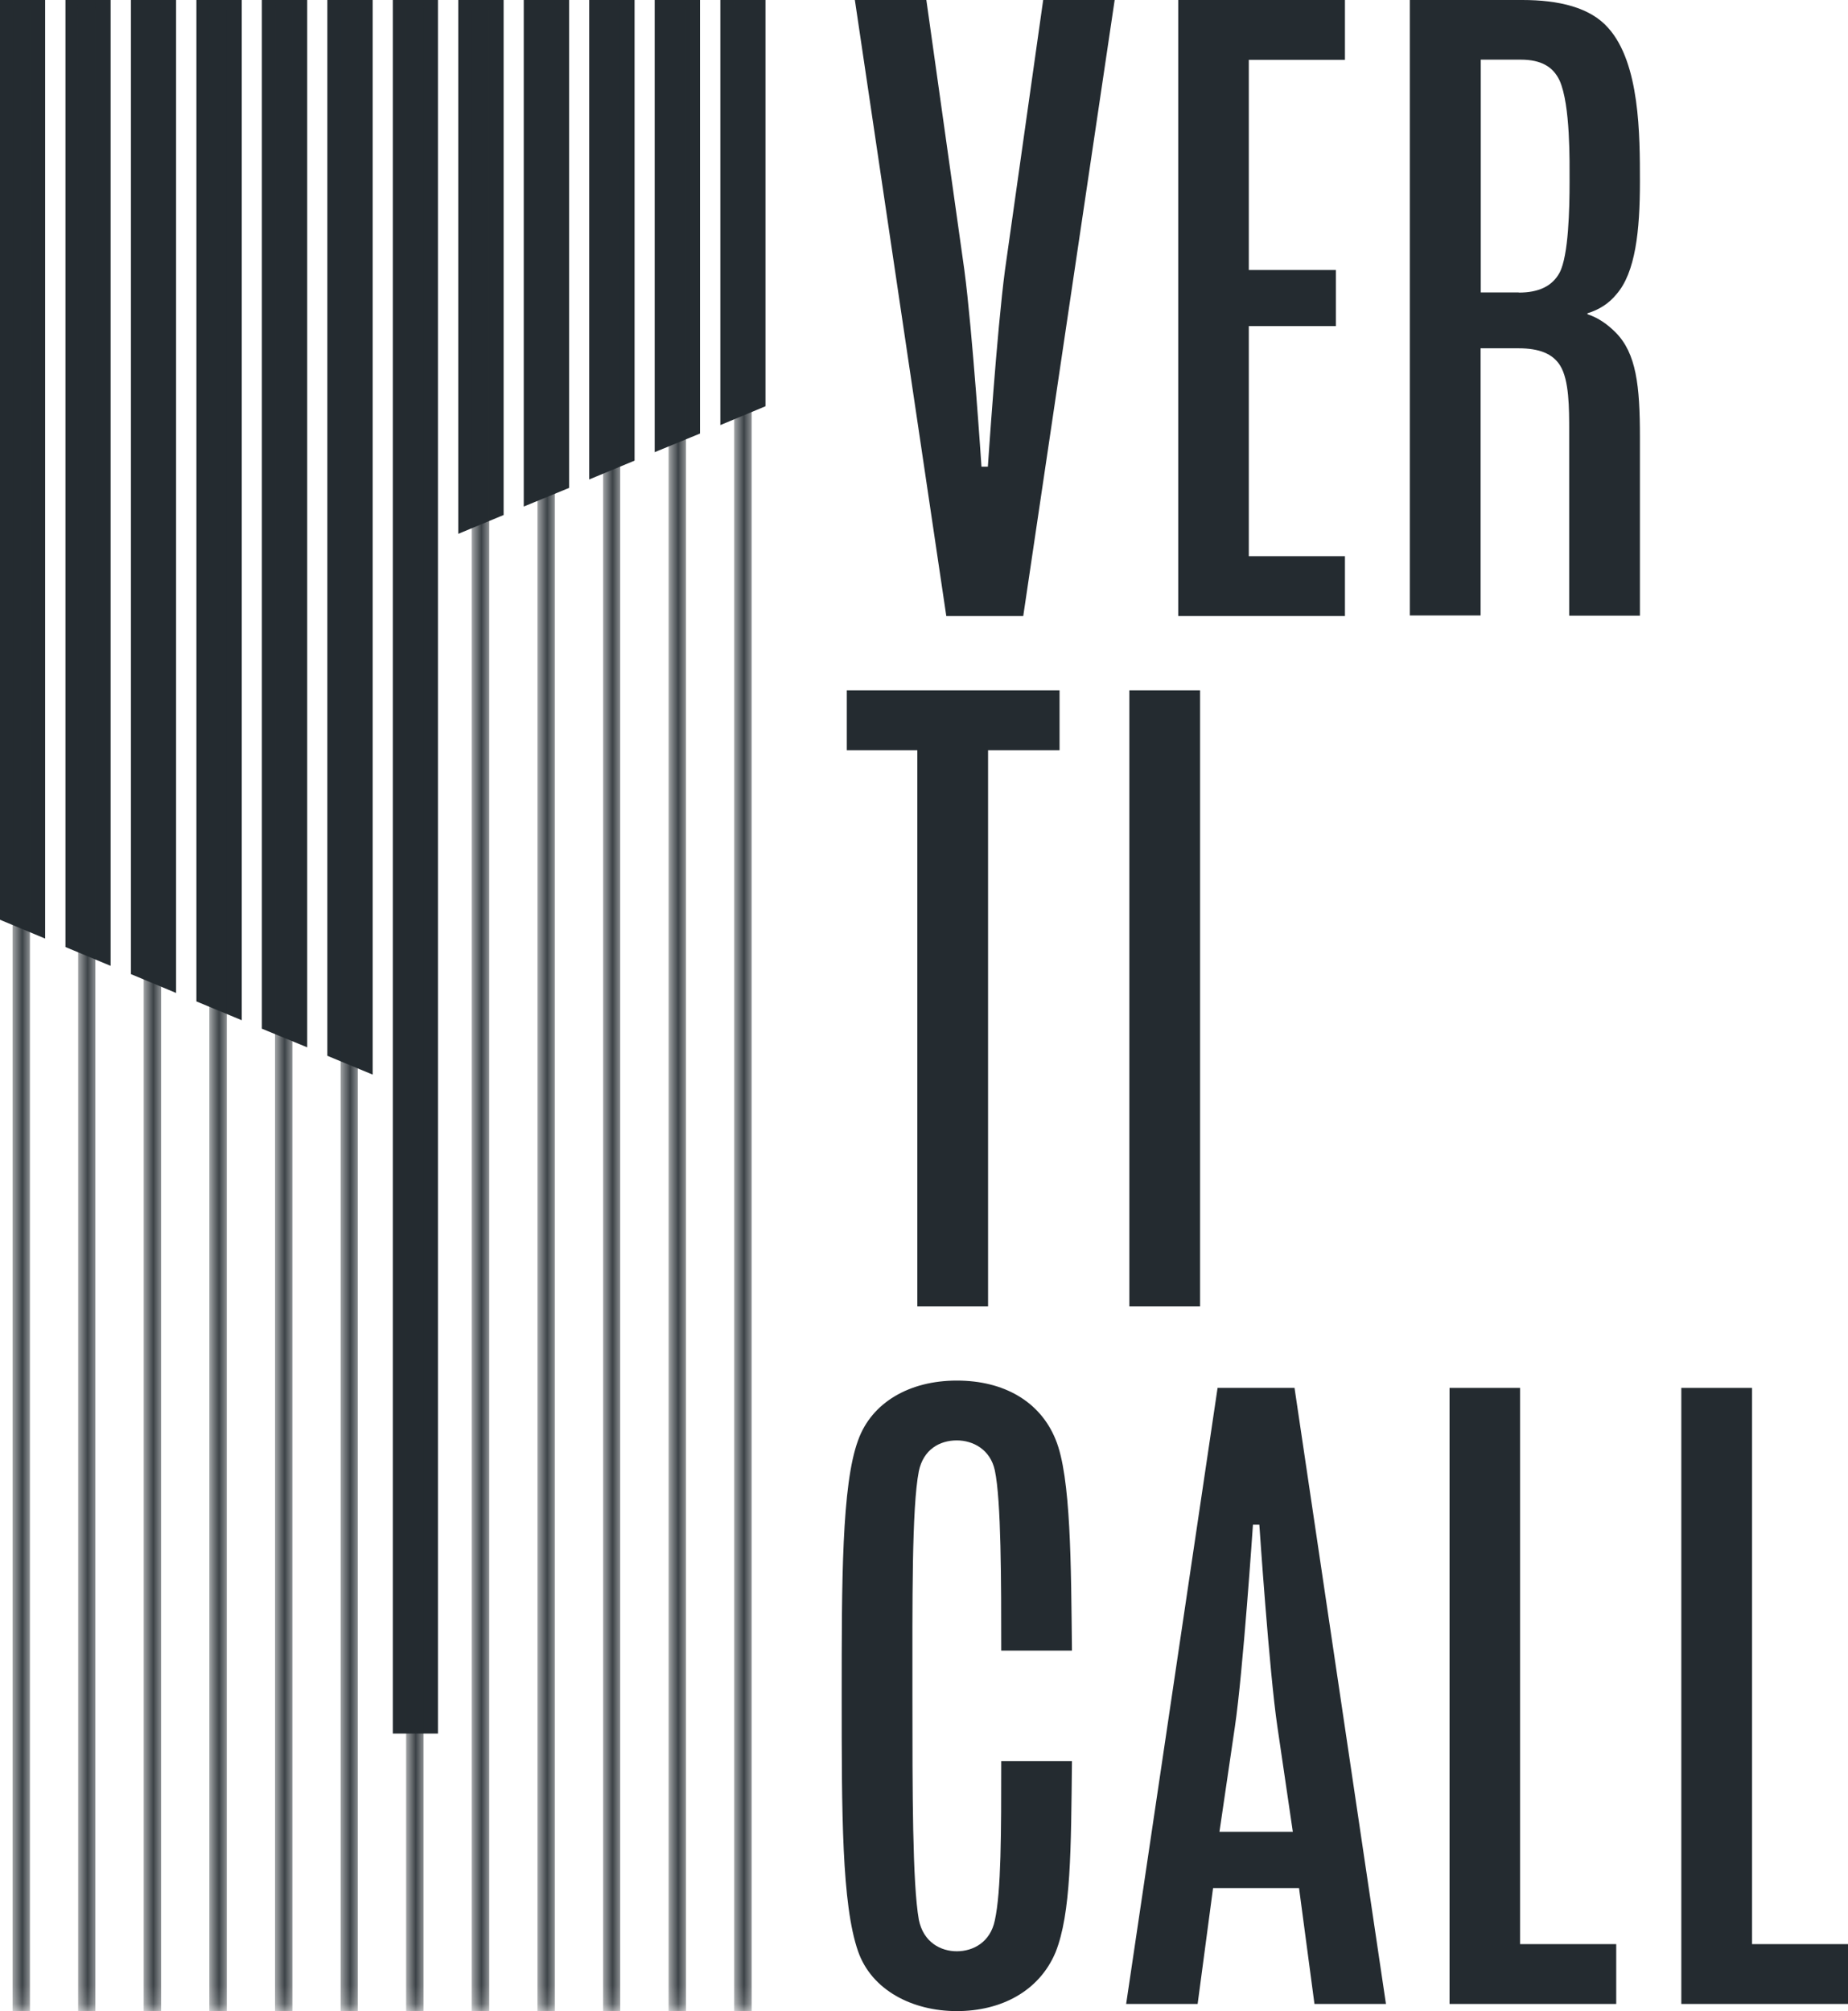 <?xml version="1.0" encoding="utf-8"?>
<!-- Generator: Adobe Illustrator 27.4.0, SVG Export Plug-In . SVG Version: 6.00 Build 0)  -->
<svg version="1.1" id="Capa_1" xmlns="http://www.w3.org/2000/svg" xmlns:xlink="http://www.w3.org/1999/xlink" x="0px" y="0px"
	 viewBox="0 0 98.23 106.89" style="enable-background:new 0 0 98.23 106.89;" xml:space="preserve">
<g>
	<g>
		<g>
			<g>
				<g>
					<g>
						<g>
							<defs>
								<rect id="SVGID_1_" x="39.04" y="0" width="0.9" height="106.89"/>
							</defs>
							<clipPath id="SVGID_00000074432755959004949150000013964075883695032732_">
								<use xlink:href="#SVGID_1_"  style="overflow:visible;"/>
							</clipPath>
							<g style="clip-path:url(#SVGID_00000074432755959004949150000013964075883695032732_);">
								<defs>
									<rect id="SVGID_00000164480890847171253480000000040506610978521785_" x="39.04" y="0" width="0.9" height="106.89"/>
								</defs>
								<clipPath id="SVGID_00000057866302199499025820000012100740085987501750_">
									<use xlink:href="#SVGID_00000164480890847171253480000000040506610978521785_"  style="overflow:visible;"/>
								</clipPath>
							</g>
						</g>
					</g>
					<g>
						<g>
							<defs>
								<rect id="SVGID_00000119087344407008159210000000048046465967209089_" x="35.55" y="0" width="0.9" height="106.89"/>
							</defs>
							<clipPath id="SVGID_00000176009670224998011180000002427332744501852824_">
								<use xlink:href="#SVGID_00000119087344407008159210000000048046465967209089_"  style="overflow:visible;"/>
							</clipPath>
							<g style="clip-path:url(#SVGID_00000176009670224998011180000002427332744501852824_);">
								<defs>
									<rect id="SVGID_00000001621611823230914450000007332010795486934199_" x="35.55" y="0" width="0.9" height="106.89"/>
								</defs>
								<clipPath id="SVGID_00000036937672426800877410000012688787837992873864_">
									<use xlink:href="#SVGID_00000001621611823230914450000007332010795486934199_"  style="overflow:visible;"/>
								</clipPath>
							</g>
						</g>
					</g>
					<g>
						<g>
							<defs>
								<rect id="SVGID_00000029009162417193408300000005511252368259360699_" x="32.06" y="0" width="0.9" height="106.89"/>
							</defs>
							<clipPath id="SVGID_00000127730443287819574210000000892134854365320889_">
								<use xlink:href="#SVGID_00000029009162417193408300000005511252368259360699_"  style="overflow:visible;"/>
							</clipPath>
							<g style="clip-path:url(#SVGID_00000127730443287819574210000000892134854365320889_);">
								<defs>
									<rect id="SVGID_00000128455841709563093140000000772838247946975387_" x="32.06" y="0" width="0.9" height="106.89"/>
								</defs>
								<clipPath id="SVGID_00000053520595320728500160000000741274913528154003_">
									<use xlink:href="#SVGID_00000128455841709563093140000000772838247946975387_"  style="overflow:visible;"/>
								</clipPath>
							</g>
						</g>
					</g>
					<g>
						<g>
							<defs>
								<rect id="SVGID_00000146465602900961740780000017420137100637559690_" x="28.58" y="0" width="0.9" height="106.89"/>
							</defs>
							<clipPath id="SVGID_00000040576802839585700770000003861729919814955429_">
								<use xlink:href="#SVGID_00000146465602900961740780000017420137100637559690_"  style="overflow:visible;"/>
							</clipPath>
							<g style="clip-path:url(#SVGID_00000040576802839585700770000003861729919814955429_);">
								<defs>
									<rect id="SVGID_00000041256474662076566120000000970356355399751353_" x="28.58" y="0" width="0.9" height="106.89"/>
								</defs>
								<clipPath id="SVGID_00000015336510543957355120000012005738230158124473_">
									<use xlink:href="#SVGID_00000041256474662076566120000000970356355399751353_"  style="overflow:visible;"/>
								</clipPath>
							</g>
						</g>
					</g>
					<g>
						<g>
							<defs>
								<rect id="SVGID_00000039820131289942867350000005370153530993570996_" x="25.09" y="0" width="0.9" height="106.89"/>
							</defs>
							<clipPath id="SVGID_00000080897541543951817770000009531171805423969696_">
								<use xlink:href="#SVGID_00000039820131289942867350000005370153530993570996_"  style="overflow:visible;"/>
							</clipPath>
							<g style="clip-path:url(#SVGID_00000080897541543951817770000009531171805423969696_);">
								<defs>
									<rect id="SVGID_00000025417607649330868050000016950603274832175798_" x="25.09" y="0" width="0.9" height="106.89"/>
								</defs>
								<clipPath id="SVGID_00000150807369695206409460000007634349175133156234_">
									<use xlink:href="#SVGID_00000025417607649330868050000016950603274832175798_"  style="overflow:visible;"/>
								</clipPath>
							</g>
						</g>
					</g>
					<g>
						<g>
							<defs>
								<rect id="SVGID_00000055695012890215585290000015307961300356785054_" x="21.6" y="0" width="0.9" height="106.89"/>
							</defs>
							<clipPath id="SVGID_00000160874913114512649850000006988632690592872110_">
								<use xlink:href="#SVGID_00000055695012890215585290000015307961300356785054_"  style="overflow:visible;"/>
							</clipPath>
							<g style="clip-path:url(#SVGID_00000160874913114512649850000006988632690592872110_);">
								<defs>
									<rect id="SVGID_00000154386312707759368560000016513874764669346490_" x="21.6" y="0" width="0.9" height="106.89"/>
								</defs>
								<clipPath id="SVGID_00000135650801937083131510000002212349853122273162_">
									<use xlink:href="#SVGID_00000154386312707759368560000016513874764669346490_"  style="overflow:visible;"/>
								</clipPath>
							</g>
						</g>
					</g>
					<g>
						<g>
							<defs>
								<rect id="SVGID_00000047744345050340947660000000938956974686718099_" x="18.11" y="0" width="0.9" height="106.89"/>
							</defs>
							<clipPath id="SVGID_00000018950848957252736660000001761115301682555283_">
								<use xlink:href="#SVGID_00000047744345050340947660000000938956974686718099_"  style="overflow:visible;"/>
							</clipPath>
							<g style="clip-path:url(#SVGID_00000018950848957252736660000001761115301682555283_);">
								<defs>
									<rect id="SVGID_00000076567762272386747840000011064069393927130255_" x="18.11" y="0" width="0.9" height="106.89"/>
								</defs>
								<clipPath id="SVGID_00000094597843377967452960000001907577838517717930_">
									<use xlink:href="#SVGID_00000076567762272386747840000011064069393927130255_"  style="overflow:visible;"/>
								</clipPath>
							</g>
						</g>
					</g>
					<g>
						<g>
							<defs>
								<rect id="SVGID_00000082347724735954351440000005521297755531107501_" x="14.63" y="0" width="0.9" height="106.89"/>
							</defs>
							<clipPath id="SVGID_00000136404002337601526650000016753187534949503666_">
								<use xlink:href="#SVGID_00000082347724735954351440000005521297755531107501_"  style="overflow:visible;"/>
							</clipPath>
							<g style="clip-path:url(#SVGID_00000136404002337601526650000016753187534949503666_);">
								<defs>
									<rect id="SVGID_00000050648713070069445250000002934634843546656428_" x="14.63" y="0" width="0.9" height="106.89"/>
								</defs>
								<clipPath id="SVGID_00000070087936595384870120000007031280217974997912_">
									<use xlink:href="#SVGID_00000050648713070069445250000002934634843546656428_"  style="overflow:visible;"/>
								</clipPath>
							</g>
						</g>
					</g>
					<g>
						<g>
							<defs>
								<rect id="SVGID_00000078733199445463500950000018119252897928789656_" x="11.14" y="0" width="0.9" height="106.89"/>
							</defs>
							<clipPath id="SVGID_00000026856398912690631030000014549220597847888025_">
								<use xlink:href="#SVGID_00000078733199445463500950000018119252897928789656_"  style="overflow:visible;"/>
							</clipPath>
							<g style="clip-path:url(#SVGID_00000026856398912690631030000014549220597847888025_);">
								<defs>
									<rect id="SVGID_00000065036039922807307060000004247404803485097143_" x="11.14" y="0" width="0.9" height="106.89"/>
								</defs>
								<clipPath id="SVGID_00000163785748237525884010000009444386253167478679_">
									<use xlink:href="#SVGID_00000065036039922807307060000004247404803485097143_"  style="overflow:visible;"/>
								</clipPath>
							</g>
						</g>
					</g>
					<g>
						<g>
							<defs>
								<rect id="SVGID_00000157297379889102667380000013624350235076529085_" x="7.65" y="0" width="0.9" height="106.89"/>
							</defs>
							<clipPath id="SVGID_00000137818442998100425560000002524079728257527193_">
								<use xlink:href="#SVGID_00000157297379889102667380000013624350235076529085_"  style="overflow:visible;"/>
							</clipPath>
							<g style="clip-path:url(#SVGID_00000137818442998100425560000002524079728257527193_);">
								<defs>
									<rect id="SVGID_00000075149161774442261960000008371595224997564547_" x="7.65" y="0" width="0.9" height="106.89"/>
								</defs>
								<clipPath id="SVGID_00000022544178274219091400000008340625798284439740_">
									<use xlink:href="#SVGID_00000075149161774442261960000008371595224997564547_"  style="overflow:visible;"/>
								</clipPath>
							</g>
						</g>
					</g>
					<g>
						<g>
							<defs>
								<rect id="SVGID_00000032639711372870118190000002698582966656086439_" x="4.16" y="0" width="0.9" height="106.89"/>
							</defs>
							<clipPath id="SVGID_00000088096844268133958380000013852703921723589257_">
								<use xlink:href="#SVGID_00000032639711372870118190000002698582966656086439_"  style="overflow:visible;"/>
							</clipPath>
							<g style="clip-path:url(#SVGID_00000088096844268133958380000013852703921723589257_);">
								<defs>
									<rect id="SVGID_00000183954728862493823970000001351068764793420424_" x="4.16" y="0" width="0.9" height="106.89"/>
								</defs>
								<clipPath id="SVGID_00000076581726073313370070000014838836117905468035_">
									<use xlink:href="#SVGID_00000183954728862493823970000001351068764793420424_"  style="overflow:visible;"/>
								</clipPath>
							</g>
						</g>
					</g>
					<g>
						<g>
							<defs>
								<rect id="SVGID_00000043446233194991388500000011279461565472153272_" x="0.68" y="0" width="0.9" height="106.89"/>
							</defs>
							<clipPath id="SVGID_00000010306678330744790640000009785903577915640462_">
								<use xlink:href="#SVGID_00000043446233194991388500000011279461565472153272_"  style="overflow:visible;"/>
							</clipPath>
							<g style="clip-path:url(#SVGID_00000010306678330744790640000009785903577915640462_);">
								<defs>
									<rect id="SVGID_00000136384733825473492810000013266484617863357608_" x="0.68" y="0" width="0.9" height="106.89"/>
								</defs>
								<clipPath id="SVGID_00000104683258608239975670000016658404673493765040_">
									<use xlink:href="#SVGID_00000136384733825473492810000013266484617863357608_"  style="overflow:visible;"/>
								</clipPath>
							</g>
						</g>
					</g>
				</g>
			</g>
		</g>
	</g>
	<g>
		<g>
			<g>
				<g>
					<g>
						<path style="fill:#242B30;" d="M45.44,0h3.8l2.02,14.35c0.43,3.23,0.91,10.45,0.91,10.45h0.34c0,0,0.48-7.22,0.91-10.45
							L55.45,0h3.8l-4.86,32.74H50.3L45.44,0z"/>
					</g>
					<g>
						<polygon style="fill:#242B30;" points="62.63,0 71.49,0 71.49,3.18 66.38,3.18 66.38,14.35 71.01,14.35 71.01,17.33 
							66.38,17.33 66.38,29.56 71.49,29.56 71.49,32.74 62.63,32.74 						"/>
					</g>
					<g>
						<g>
							<path style="fill:#242B30;" d="M74.95,0h5.97c1.93,0,3.61,0.39,4.57,1.49c1.68,1.88,1.68,5.68,1.68,8.18
								c0,2.6-0.24,4.82-1.25,5.97c-0.39,0.48-0.91,0.82-1.54,1.01v0.05c0.58,0.19,1.06,0.53,1.49,0.96c1.11,1.11,1.3,2.84,1.3,5.58
								v9.48h-3.76v-9.82c0-1.2,0-2.7-0.48-3.47c-0.39-0.63-1.11-0.92-2.21-0.92h-2.02v14.2h-3.76V0z M80.73,15.55
								c1.06,0,1.78-0.34,2.17-1.06c0.48-0.91,0.53-3.42,0.53-4.82c0-1.06,0.05-4.09-0.53-5.39c-0.34-0.72-0.96-1.11-2.07-1.11
								h-2.12v12.37H80.73z"/>
						</g>
					</g>
					<g>
						<polygon style="fill:#242B30;" points="48.76,39.87 45.01,39.87 45.01,36.69 56.32,36.69 56.32,39.87 52.52,39.87 
							52.52,69.43 48.76,69.43 						"/>
					</g>
					<g>
						<rect x="60.03" y="36.69" style="fill:#242B30;" width="3.76" height="32.74"/>
					</g>
					<g>
						<path style="fill:#242B30;" d="M44.74,90.13c0-6.07,0-11.22,0.87-13.58c0.72-2.02,2.74-3.18,5.25-3.18
							c2.5,0,4.43,1.11,5.25,3.13c0.82,1.97,0.82,6.69,0.87,11.22h-3.76c0-3.66,0-7.99-0.34-9.58c-0.24-1.11-1.16-1.59-2.02-1.59
							c-0.91,0-1.78,0.48-2.02,1.64c-0.38,1.93-0.34,7.08-0.34,11.94c0,5.05,0,9.97,0.34,11.89c0.24,1.2,1.16,1.68,2.02,1.68
							c0.87,0,1.78-0.48,2.02-1.64c0.34-1.54,0.34-4.67,0.34-8.47h3.76c-0.05,4.72-0.05,8.09-0.87,10.16
							c-0.87,2.07-2.89,3.13-5.25,3.13c-2.36,0-4.53-1.11-5.25-3.18C44.74,101.2,44.74,96.34,44.74,90.13"/>
					</g>
					<g>
						<g>
							<path style="fill:#242B30;" d="M64.72,73.76h4.09l4.86,32.74h-3.8l-0.82-6.16h-4.57l-0.82,6.16h-3.8L64.72,73.76z
								 M68.72,97.35l-0.82-5.58c-0.43-2.89-0.96-10.74-0.96-10.74H66.6c0,0-0.53,7.85-0.96,10.74l-0.82,5.58H68.72z"/>
						</g>
					</g>
					<g>
						<polygon style="fill:#242B30;" points="77.05,73.76 80.8,73.76 80.8,103.32 85.91,103.32 85.91,106.5 77.05,106.5 						"/>
					</g>
					<g>
						<polygon style="fill:#242B30;" points="89.37,73.76 93.13,73.76 93.13,103.32 98.23,103.32 98.23,106.5 89.37,106.5 						"/>
					</g>
					<g>
						<rect x="20.88" style="fill:#242B30;" width="2.4" height="92.13"/>
					</g>
					<g>
						<polygon style="fill:#242B30;" points="2.4,0 0,0 0,48.88 2.4,49.88 						"/>
					</g>
					<g>
						<polygon style="fill:#242B30;" points="5.88,0 3.48,0 3.48,50.33 5.88,51.33 						"/>
					</g>
					<g>
						<polygon style="fill:#242B30;" points="9.36,0 6.96,0 6.96,51.77 9.36,52.77 						"/>
					</g>
					<g>
						<polygon style="fill:#242B30;" points="12.85,0 10.44,0 10.44,53.22 12.85,54.22 						"/>
					</g>
					<g>
						<polygon style="fill:#242B30;" points="16.33,0 13.92,0 13.92,54.67 16.33,55.66 						"/>
					</g>
					<g>
						<polygon style="fill:#242B30;" points="17.4,0 17.4,56.11 19.81,57.11 19.81,0 						"/>
					</g>
					<g>
						<polygon style="fill:#242B30;" points="26.77,0 24.36,0 24.36,28.37 26.77,27.37 						"/>
					</g>
					<g>
						<polygon style="fill:#242B30;" points="30.25,0 27.84,0 27.84,26.92 30.25,25.93 						"/>
					</g>
					<g>
						<polygon style="fill:#242B30;" points="33.73,0 31.32,0 31.32,25.48 33.73,24.48 						"/>
					</g>
					<g>
						<polygon style="fill:#242B30;" points="37.21,0 34.8,0 34.8,24.03 37.21,23.04 						"/>
					</g>
					<g>
						<polygon style="fill:#242B30;" points="40.69,0 38.29,0 38.29,22.59 40.69,21.59 						"/>
					</g>
					<defs>
						<filter id="Adobe_OpacityMaskFilter" filterUnits="userSpaceOnUse" x="39.04" y="0" width="0.9" height="106.89">
							<feColorMatrix  type="matrix" values="1 0 0 0 0  0 1 0 0 0  0 0 1 0 0  0 0 0 1 0"/>
						</filter>
					</defs>
					
						<mask maskUnits="userSpaceOnUse" x="39.04" y="0" width="0.9" height="106.89" id="SVGID_00000167355673919648329100000013233993309692005771_">
						<g style="filter:url(#Adobe_OpacityMaskFilter);">
							<rect x="39.04" y="0" width="0.9" height="106.89"/>
							<g style="enable-background:new    ;">
								
									<linearGradient id="SVGID_00000118376512029009484890000014003868333964023462_" gradientUnits="userSpaceOnUse" x1="-487.765" y1="729.528" x2="-487.195" y2="729.528" gradientTransform="matrix(0 -187.383 187.383 0 -136661.594 -91291.922)">
									<stop  offset="0" style="stop-color:#222221"/>
									<stop  offset="0.022" style="stop-color:#2E2E2D"/>
									<stop  offset="0.119" style="stop-color:#5F5F5E"/>
									<stop  offset="0.221" style="stop-color:#8A8A89"/>
									<stop  offset="0.326" style="stop-color:#AEAEAE"/>
									<stop  offset="0.436" style="stop-color:#CBCBCB"/>
									<stop  offset="0.552" style="stop-color:#E2E2E2"/>
									<stop  offset="0.676" style="stop-color:#F2F2F2"/>
									<stop  offset="0.815" style="stop-color:#FCFCFC"/>
									<stop  offset="1" style="stop-color:#FFFFFF"/>
								</linearGradient>
								
									<rect x="39.04" y="0" style="fill:url(#SVGID_00000118376512029009484890000014003868333964023462_);" width="0.9" height="106.89"/>
							</g>
						</g>
					</mask>
					<g style="mask:url(#SVGID_00000167355673919648329100000013233993309692005771_);">
						<g>
							<defs>
								<rect id="SVGID_00000021797684517829510620000018441996726150687906_" x="39.04" y="0" width="0.9" height="106.89"/>
							</defs>
							<use xlink:href="#SVGID_00000021797684517829510620000018441996726150687906_"  style="overflow:visible;fill:#242B30;"/>
							<clipPath id="SVGID_00000152237377571176374610000008519152342227722890_">
								<use xlink:href="#SVGID_00000021797684517829510620000018441996726150687906_"  style="overflow:visible;"/>
							</clipPath>
							<g style="clip-path:url(#SVGID_00000152237377571176374610000008519152342227722890_);">
								<defs>
									<rect id="SVGID_00000023250100476914612100000012475341587966472848_" x="39.04" y="0" width="0.9" height="106.89"/>
								</defs>
								<use xlink:href="#SVGID_00000023250100476914612100000012475341587966472848_"  style="overflow:visible;fill:#242B30;"/>
								<clipPath id="SVGID_00000121975894793101971020000004706430457475489442_">
									<use xlink:href="#SVGID_00000023250100476914612100000012475341587966472848_"  style="overflow:visible;"/>
								</clipPath>
								<g style="clip-path:url(#SVGID_00000121975894793101971020000004706430457475489442_);">
									<rect x="39.04" y="0" style="fill:#242B30;" width="0.9" height="106.89"/>
								</g>
							</g>
						</g>
					</g>
					<defs>
						
							<filter id="Adobe_OpacityMaskFilter_00000110438932103628114630000018304956513852132496_" filterUnits="userSpaceOnUse" x="35.55" y="0" width="0.9" height="106.89">
							<feColorMatrix  type="matrix" values="1 0 0 0 0  0 1 0 0 0  0 0 1 0 0  0 0 0 1 0"/>
						</filter>
					</defs>
					
						<mask maskUnits="userSpaceOnUse" x="35.55" y="0" width="0.9" height="106.89" id="SVGID_00000178195466013603815390000012066027581902896785_">
						<g style="filter:url(#Adobe_OpacityMaskFilter_00000110438932103628114630000018304956513852132496_);">
							<rect x="35.55" y="0" width="0.9" height="106.89"/>
							<g style="enable-background:new    ;">
								
									<linearGradient id="SVGID_00000062895721798539024360000015157506523651267489_" gradientUnits="userSpaceOnUse" x1="-487.765" y1="729.543" x2="-487.195" y2="729.543" gradientTransform="matrix(0 -187.383 187.383 0 -136667.703 -91291.922)">
									<stop  offset="0" style="stop-color:#222221"/>
									<stop  offset="0.022" style="stop-color:#2E2E2D"/>
									<stop  offset="0.119" style="stop-color:#5F5F5E"/>
									<stop  offset="0.221" style="stop-color:#8A8A89"/>
									<stop  offset="0.326" style="stop-color:#AEAEAE"/>
									<stop  offset="0.436" style="stop-color:#CBCBCB"/>
									<stop  offset="0.552" style="stop-color:#E2E2E2"/>
									<stop  offset="0.676" style="stop-color:#F2F2F2"/>
									<stop  offset="0.815" style="stop-color:#FCFCFC"/>
									<stop  offset="1" style="stop-color:#FFFFFF"/>
								</linearGradient>
								
									<rect x="35.55" y="0" style="fill:url(#SVGID_00000062895721798539024360000015157506523651267489_);" width="0.9" height="106.89"/>
							</g>
						</g>
					</mask>
					<g style="mask:url(#SVGID_00000178195466013603815390000012066027581902896785_);">
						<g>
							<defs>
								<rect id="SVGID_00000108267638127625536270000006405690055405299385_" x="35.55" y="0" width="0.9" height="106.89"/>
							</defs>
							<use xlink:href="#SVGID_00000108267638127625536270000006405690055405299385_"  style="overflow:visible;fill:#242B30;"/>
							<clipPath id="SVGID_00000016039704039223190430000016211661023981036951_">
								<use xlink:href="#SVGID_00000108267638127625536270000006405690055405299385_"  style="overflow:visible;"/>
							</clipPath>
							<g style="clip-path:url(#SVGID_00000016039704039223190430000016211661023981036951_);">
								<defs>
									<rect id="SVGID_00000018931818728123105410000009015233659862981761_" x="35.55" y="0" width="0.9" height="106.89"/>
								</defs>
								<use xlink:href="#SVGID_00000018931818728123105410000009015233659862981761_"  style="overflow:visible;fill:#242B30;"/>
								<clipPath id="SVGID_00000120530635680128675230000015387366533084511911_">
									<use xlink:href="#SVGID_00000018931818728123105410000009015233659862981761_"  style="overflow:visible;"/>
								</clipPath>
								<g style="clip-path:url(#SVGID_00000120530635680128675230000015387366533084511911_);">
									<rect x="35.55" y="0" style="fill:#242B30;" width="0.9" height="106.89"/>
								</g>
							</g>
						</g>
					</g>
					<defs>
						
							<filter id="Adobe_OpacityMaskFilter_00000036214678816588327740000009043037689099857848_" filterUnits="userSpaceOnUse" x="32.06" y="0" width="0.9" height="106.89">
							<feColorMatrix  type="matrix" values="1 0 0 0 0  0 1 0 0 0  0 0 1 0 0  0 0 0 1 0"/>
						</filter>
					</defs>
					
						<mask maskUnits="userSpaceOnUse" x="32.06" y="0" width="0.9" height="106.89" id="SVGID_00000181060963705380791740000002472138635402867853_">
						<g style="filter:url(#Adobe_OpacityMaskFilter_00000036214678816588327740000009043037689099857848_);">
							<rect x="32.06" y="0" width="0.9" height="106.89"/>
							<g style="enable-background:new    ;">
								
									<linearGradient id="SVGID_00000092440351640179010720000006994049761214658215_" gradientUnits="userSpaceOnUse" x1="-487.765" y1="729.557" x2="-487.195" y2="729.557" gradientTransform="matrix(0 -187.383 187.383 0 -136673.828 -91291.922)">
									<stop  offset="0" style="stop-color:#222221"/>
									<stop  offset="0.022" style="stop-color:#2E2E2D"/>
									<stop  offset="0.119" style="stop-color:#5F5F5E"/>
									<stop  offset="0.221" style="stop-color:#8A8A89"/>
									<stop  offset="0.326" style="stop-color:#AEAEAE"/>
									<stop  offset="0.436" style="stop-color:#CBCBCB"/>
									<stop  offset="0.552" style="stop-color:#E2E2E2"/>
									<stop  offset="0.676" style="stop-color:#F2F2F2"/>
									<stop  offset="0.815" style="stop-color:#FCFCFC"/>
									<stop  offset="1" style="stop-color:#FFFFFF"/>
								</linearGradient>
								
									<rect x="32.06" y="0" style="fill:url(#SVGID_00000092440351640179010720000006994049761214658215_);" width="0.9" height="106.89"/>
							</g>
						</g>
					</mask>
					<g style="mask:url(#SVGID_00000181060963705380791740000002472138635402867853_);">
						<g>
							<defs>
								<rect id="SVGID_00000019663319558017409760000015384867552943851676_" x="32.06" y="0" width="0.9" height="106.89"/>
							</defs>
							<use xlink:href="#SVGID_00000019663319558017409760000015384867552943851676_"  style="overflow:visible;fill:#242B30;"/>
							<clipPath id="SVGID_00000146500080078722157040000003741288258646553237_">
								<use xlink:href="#SVGID_00000019663319558017409760000015384867552943851676_"  style="overflow:visible;"/>
							</clipPath>
							<g style="clip-path:url(#SVGID_00000146500080078722157040000003741288258646553237_);">
								<defs>
									<rect id="SVGID_00000077324431645596219480000005772551995211455407_" x="32.06" y="0" width="0.9" height="106.89"/>
								</defs>
								<use xlink:href="#SVGID_00000077324431645596219480000005772551995211455407_"  style="overflow:visible;fill:#242B30;"/>
								<clipPath id="SVGID_00000127041338500440436730000013861942434959025303_">
									<use xlink:href="#SVGID_00000077324431645596219480000005772551995211455407_"  style="overflow:visible;"/>
								</clipPath>
								<g style="clip-path:url(#SVGID_00000127041338500440436730000013861942434959025303_);">
									<rect x="32.06" y="0" style="fill:#242B30;" width="0.9" height="106.89"/>
								</g>
							</g>
						</g>
					</g>
					<defs>
						
							<filter id="Adobe_OpacityMaskFilter_00000102509750136091877200000006288057392598190991_" filterUnits="userSpaceOnUse" x="28.58" y="0" width="0.9" height="106.89">
							<feColorMatrix  type="matrix" values="1 0 0 0 0  0 1 0 0 0  0 0 1 0 0  0 0 0 1 0"/>
						</filter>
					</defs>
					
						<mask maskUnits="userSpaceOnUse" x="28.58" y="0" width="0.9" height="106.89" id="SVGID_00000020377884499845760210000001667830533258161848_">
						<g style="filter:url(#Adobe_OpacityMaskFilter_00000102509750136091877200000006288057392598190991_);">
							<rect x="28.58" y="0" width="0.9" height="106.89"/>
							<g style="enable-background:new    ;">
								
									<linearGradient id="SVGID_00000147184169134343362340000001334292309677252247_" gradientUnits="userSpaceOnUse" x1="-487.765" y1="729.571" x2="-487.195" y2="729.571" gradientTransform="matrix(0 -187.383 187.383 0 -136679.938 -91291.922)">
									<stop  offset="0" style="stop-color:#222221"/>
									<stop  offset="0.022" style="stop-color:#2E2E2D"/>
									<stop  offset="0.119" style="stop-color:#5F5F5E"/>
									<stop  offset="0.221" style="stop-color:#8A8A89"/>
									<stop  offset="0.326" style="stop-color:#AEAEAE"/>
									<stop  offset="0.436" style="stop-color:#CBCBCB"/>
									<stop  offset="0.552" style="stop-color:#E2E2E2"/>
									<stop  offset="0.676" style="stop-color:#F2F2F2"/>
									<stop  offset="0.815" style="stop-color:#FCFCFC"/>
									<stop  offset="1" style="stop-color:#FFFFFF"/>
								</linearGradient>
								
									<rect x="28.58" y="0" style="fill:url(#SVGID_00000147184169134343362340000001334292309677252247_);" width="0.9" height="106.89"/>
							</g>
						</g>
					</mask>
					<g style="mask:url(#SVGID_00000020377884499845760210000001667830533258161848_);">
						<g>
							<defs>
								<rect id="SVGID_00000018957660166113147970000015108121387450129036_" x="28.58" y="0" width="0.9" height="106.89"/>
							</defs>
							<use xlink:href="#SVGID_00000018957660166113147970000015108121387450129036_"  style="overflow:visible;fill:#242B30;"/>
							<clipPath id="SVGID_00000080207050559265428120000012443999131503403955_">
								<use xlink:href="#SVGID_00000018957660166113147970000015108121387450129036_"  style="overflow:visible;"/>
							</clipPath>
							<g style="clip-path:url(#SVGID_00000080207050559265428120000012443999131503403955_);">
								<defs>
									<rect id="SVGID_00000024689315378007345000000001353820297138071200_" x="28.58" y="0" width="0.9" height="106.89"/>
								</defs>
								<use xlink:href="#SVGID_00000024689315378007345000000001353820297138071200_"  style="overflow:visible;fill:#242B30;"/>
								<clipPath id="SVGID_00000047761684274514234210000003872680806830598546_">
									<use xlink:href="#SVGID_00000024689315378007345000000001353820297138071200_"  style="overflow:visible;"/>
								</clipPath>
								<g style="clip-path:url(#SVGID_00000047761684274514234210000003872680806830598546_);">
									<rect x="28.58" y="0" style="fill:#242B30;" width="0.9" height="106.89"/>
								</g>
							</g>
						</g>
					</g>
					<defs>
						
							<filter id="Adobe_OpacityMaskFilter_00000070803319999449901660000000170743699546861746_" filterUnits="userSpaceOnUse" x="25.09" y="0" width="0.9" height="106.89">
							<feColorMatrix  type="matrix" values="1 0 0 0 0  0 1 0 0 0  0 0 1 0 0  0 0 0 1 0"/>
						</filter>
					</defs>
					
						<mask maskUnits="userSpaceOnUse" x="25.09" y="0" width="0.9" height="106.89" id="SVGID_00000042011385695324004640000014532620565150777231_">
						<g style="filter:url(#Adobe_OpacityMaskFilter_00000070803319999449901660000000170743699546861746_);">
							<rect x="25.09" y="0" width="0.9" height="106.89"/>
							<g style="enable-background:new    ;">
								
									<linearGradient id="SVGID_00000159441747882428534680000010409331855889600173_" gradientUnits="userSpaceOnUse" x1="-487.765" y1="729.585" x2="-487.195" y2="729.585" gradientTransform="matrix(0 -187.383 187.383 0 -136686.047 -91291.922)">
									<stop  offset="0" style="stop-color:#222221"/>
									<stop  offset="0.022" style="stop-color:#2E2E2D"/>
									<stop  offset="0.119" style="stop-color:#5F5F5E"/>
									<stop  offset="0.221" style="stop-color:#8A8A89"/>
									<stop  offset="0.326" style="stop-color:#AEAEAE"/>
									<stop  offset="0.436" style="stop-color:#CBCBCB"/>
									<stop  offset="0.552" style="stop-color:#E2E2E2"/>
									<stop  offset="0.676" style="stop-color:#F2F2F2"/>
									<stop  offset="0.815" style="stop-color:#FCFCFC"/>
									<stop  offset="1" style="stop-color:#FFFFFF"/>
								</linearGradient>
								
									<rect x="25.09" y="0" style="fill:url(#SVGID_00000159441747882428534680000010409331855889600173_);" width="0.9" height="106.89"/>
							</g>
						</g>
					</mask>
					<g style="mask:url(#SVGID_00000042011385695324004640000014532620565150777231_);">
						<g>
							<defs>
								<rect id="SVGID_00000117676492834367418290000003984847444149437074_" x="25.09" y="0" width="0.9" height="106.89"/>
							</defs>
							<use xlink:href="#SVGID_00000117676492834367418290000003984847444149437074_"  style="overflow:visible;fill:#242B30;"/>
							<clipPath id="SVGID_00000034782648874580586780000003592602934132829833_">
								<use xlink:href="#SVGID_00000117676492834367418290000003984847444149437074_"  style="overflow:visible;"/>
							</clipPath>
							<g style="clip-path:url(#SVGID_00000034782648874580586780000003592602934132829833_);">
								<defs>
									<rect id="SVGID_00000162346345340681701370000015705226630644388493_" x="25.09" y="0" width="0.9" height="106.89"/>
								</defs>
								<use xlink:href="#SVGID_00000162346345340681701370000015705226630644388493_"  style="overflow:visible;fill:#242B30;"/>
								<clipPath id="SVGID_00000109722579957526400990000016315057028473247678_">
									<use xlink:href="#SVGID_00000162346345340681701370000015705226630644388493_"  style="overflow:visible;"/>
								</clipPath>
								<g style="clip-path:url(#SVGID_00000109722579957526400990000016315057028473247678_);">
									<rect x="25.09" y="0" style="fill:#242B30;" width="0.9" height="106.89"/>
								</g>
							</g>
						</g>
					</g>
					<defs>
						
							<filter id="Adobe_OpacityMaskFilter_00000081605582277240953550000016084089433208283816_" filterUnits="userSpaceOnUse" x="21.6" y="0" width="0.9" height="106.89">
							<feColorMatrix  type="matrix" values="1 0 0 0 0  0 1 0 0 0  0 0 1 0 0  0 0 0 1 0"/>
						</filter>
					</defs>
					
						<mask maskUnits="userSpaceOnUse" x="21.6" y="0" width="0.9" height="106.89" id="SVGID_00000080168852918249812610000012497886121919532679_">
						<g style="filter:url(#Adobe_OpacityMaskFilter_00000081605582277240953550000016084089433208283816_);">
							<rect x="21.6" y="0" width="0.9" height="106.89"/>
							<g style="enable-background:new    ;">
								
									<linearGradient id="SVGID_00000176036078629131817900000006244703001697634733_" gradientUnits="userSpaceOnUse" x1="-487.765" y1="729.598" x2="-487.195" y2="729.598" gradientTransform="matrix(0 -187.383 187.383 0 -136692.156 -91291.922)">
									<stop  offset="0" style="stop-color:#222221"/>
									<stop  offset="0.022" style="stop-color:#2E2E2D"/>
									<stop  offset="0.119" style="stop-color:#5F5F5E"/>
									<stop  offset="0.221" style="stop-color:#8A8A89"/>
									<stop  offset="0.326" style="stop-color:#AEAEAE"/>
									<stop  offset="0.436" style="stop-color:#CBCBCB"/>
									<stop  offset="0.552" style="stop-color:#E2E2E2"/>
									<stop  offset="0.676" style="stop-color:#F2F2F2"/>
									<stop  offset="0.815" style="stop-color:#FCFCFC"/>
									<stop  offset="1" style="stop-color:#FFFFFF"/>
								</linearGradient>
								
									<rect x="21.6" y="0" style="fill:url(#SVGID_00000176036078629131817900000006244703001697634733_);" width="0.9" height="106.89"/>
							</g>
						</g>
					</mask>
					<g style="mask:url(#SVGID_00000080168852918249812610000012497886121919532679_);">
						<g>
							<defs>
								<rect id="SVGID_00000088846487775455261880000012287067475131988904_" x="21.6" y="0" width="0.9" height="106.89"/>
							</defs>
							<use xlink:href="#SVGID_00000088846487775455261880000012287067475131988904_"  style="overflow:visible;fill:#242B30;"/>
							<clipPath id="SVGID_00000121981264197173071610000015811036029822913195_">
								<use xlink:href="#SVGID_00000088846487775455261880000012287067475131988904_"  style="overflow:visible;"/>
							</clipPath>
							<g style="clip-path:url(#SVGID_00000121981264197173071610000015811036029822913195_);">
								<defs>
									<rect id="SVGID_00000053516981968860435350000017944811675115104657_" x="21.6" y="0" width="0.9" height="106.89"/>
								</defs>
								<use xlink:href="#SVGID_00000053516981968860435350000017944811675115104657_"  style="overflow:visible;fill:#242B30;"/>
								<clipPath id="SVGID_00000048467697525221164650000008513291571076019129_">
									<use xlink:href="#SVGID_00000053516981968860435350000017944811675115104657_"  style="overflow:visible;"/>
								</clipPath>
								<g style="clip-path:url(#SVGID_00000048467697525221164650000008513291571076019129_);">
									<rect x="21.6" y="0" style="fill:#242B30;" width="0.9" height="106.89"/>
								</g>
							</g>
						</g>
					</g>
					<defs>
						
							<filter id="Adobe_OpacityMaskFilter_00000024710297366178455270000012079262570746099621_" filterUnits="userSpaceOnUse" x="18.11" y="0" width="0.9" height="106.89">
							<feColorMatrix  type="matrix" values="1 0 0 0 0  0 1 0 0 0  0 0 1 0 0  0 0 0 1 0"/>
						</filter>
					</defs>
					
						<mask maskUnits="userSpaceOnUse" x="18.11" y="0" width="0.9" height="106.89" id="SVGID_00000134952102608672398590000006606760062682343101_">
						<g style="filter:url(#Adobe_OpacityMaskFilter_00000024710297366178455270000012079262570746099621_);">
							<rect x="18.11" y="0" width="0.9" height="106.89"/>
							<g style="enable-background:new    ;">
								
									<linearGradient id="SVGID_00000152970203082017238020000010025215755943585433_" gradientUnits="userSpaceOnUse" x1="-487.765" y1="729.612" x2="-487.195" y2="729.612" gradientTransform="matrix(0 -187.383 187.383 0 -136698.281 -91291.922)">
									<stop  offset="0" style="stop-color:#222221"/>
									<stop  offset="0.022" style="stop-color:#2E2E2D"/>
									<stop  offset="0.119" style="stop-color:#5F5F5E"/>
									<stop  offset="0.221" style="stop-color:#8A8A89"/>
									<stop  offset="0.326" style="stop-color:#AEAEAE"/>
									<stop  offset="0.436" style="stop-color:#CBCBCB"/>
									<stop  offset="0.552" style="stop-color:#E2E2E2"/>
									<stop  offset="0.676" style="stop-color:#F2F2F2"/>
									<stop  offset="0.815" style="stop-color:#FCFCFC"/>
									<stop  offset="1" style="stop-color:#FFFFFF"/>
								</linearGradient>
								
									<rect x="18.11" y="0" style="fill:url(#SVGID_00000152970203082017238020000010025215755943585433_);" width="0.9" height="106.89"/>
							</g>
						</g>
					</mask>
					<g style="mask:url(#SVGID_00000134952102608672398590000006606760062682343101_);">
						<g>
							<defs>
								<rect id="SVGID_00000064328102961436903170000017795220641292961213_" x="18.11" y="0" width="0.9" height="106.89"/>
							</defs>
							<use xlink:href="#SVGID_00000064328102961436903170000017795220641292961213_"  style="overflow:visible;fill:#242B30;"/>
							<clipPath id="SVGID_00000034052335479703161670000010213157623338293130_">
								<use xlink:href="#SVGID_00000064328102961436903170000017795220641292961213_"  style="overflow:visible;"/>
							</clipPath>
							<g style="clip-path:url(#SVGID_00000034052335479703161670000010213157623338293130_);">
								<defs>
									<rect id="SVGID_00000078031360811892888790000000477133322664992930_" x="18.11" y="0" width="0.9" height="106.89"/>
								</defs>
								<use xlink:href="#SVGID_00000078031360811892888790000000477133322664992930_"  style="overflow:visible;fill:#242B30;"/>
								<clipPath id="SVGID_00000148641114659999471250000002078170475883655337_">
									<use xlink:href="#SVGID_00000078031360811892888790000000477133322664992930_"  style="overflow:visible;"/>
								</clipPath>
								<g style="clip-path:url(#SVGID_00000148641114659999471250000002078170475883655337_);">
									<rect x="18.11" y="0" style="fill:#242B30;" width="0.9" height="106.89"/>
								</g>
							</g>
						</g>
					</g>
					<defs>
						
							<filter id="Adobe_OpacityMaskFilter_00000095338844935628081680000013884358455554754234_" filterUnits="userSpaceOnUse" x="14.63" y="0" width="0.9" height="106.89">
							<feColorMatrix  type="matrix" values="1 0 0 0 0  0 1 0 0 0  0 0 1 0 0  0 0 0 1 0"/>
						</filter>
					</defs>
					
						<mask maskUnits="userSpaceOnUse" x="14.63" y="0" width="0.9" height="106.89" id="SVGID_00000030462075103071841170000003528081792416412829_">
						<g style="filter:url(#Adobe_OpacityMaskFilter_00000095338844935628081680000013884358455554754234_);">
							<rect x="14.63" y="0" width="0.9" height="106.89"/>
							<g style="enable-background:new    ;">
								
									<linearGradient id="SVGID_00000132798237675474280180000001840998402322764420_" gradientUnits="userSpaceOnUse" x1="-487.765" y1="729.627" x2="-487.195" y2="729.627" gradientTransform="matrix(0 -187.383 187.383 0 -136704.391 -91291.922)">
									<stop  offset="0" style="stop-color:#222221"/>
									<stop  offset="0.022" style="stop-color:#2E2E2D"/>
									<stop  offset="0.119" style="stop-color:#5F5F5E"/>
									<stop  offset="0.221" style="stop-color:#8A8A89"/>
									<stop  offset="0.326" style="stop-color:#AEAEAE"/>
									<stop  offset="0.436" style="stop-color:#CBCBCB"/>
									<stop  offset="0.552" style="stop-color:#E2E2E2"/>
									<stop  offset="0.676" style="stop-color:#F2F2F2"/>
									<stop  offset="0.815" style="stop-color:#FCFCFC"/>
									<stop  offset="1" style="stop-color:#FFFFFF"/>
								</linearGradient>
								
									<rect x="14.63" y="0" style="fill:url(#SVGID_00000132798237675474280180000001840998402322764420_);" width="0.9" height="106.89"/>
							</g>
						</g>
					</mask>
					<g style="mask:url(#SVGID_00000030462075103071841170000003528081792416412829_);">
						<g>
							<defs>
								<rect id="SVGID_00000106125499928003742270000010798944490197443242_" x="14.63" y="0" width="0.9" height="106.89"/>
							</defs>
							<use xlink:href="#SVGID_00000106125499928003742270000010798944490197443242_"  style="overflow:visible;fill:#242B30;"/>
							<clipPath id="SVGID_00000183236627545836660930000005788492049881387454_">
								<use xlink:href="#SVGID_00000106125499928003742270000010798944490197443242_"  style="overflow:visible;"/>
							</clipPath>
							<g style="clip-path:url(#SVGID_00000183236627545836660930000005788492049881387454_);">
								<defs>
									<rect id="SVGID_00000181082780502139557460000015979035847932456884_" x="14.63" y="0" width="0.9" height="106.89"/>
								</defs>
								<use xlink:href="#SVGID_00000181082780502139557460000015979035847932456884_"  style="overflow:visible;fill:#242B30;"/>
								<clipPath id="SVGID_00000001645075263405967010000007328466334681114760_">
									<use xlink:href="#SVGID_00000181082780502139557460000015979035847932456884_"  style="overflow:visible;"/>
								</clipPath>
								<g style="clip-path:url(#SVGID_00000001645075263405967010000007328466334681114760_);">
									<rect x="14.63" y="0" style="fill:#242B30;" width="0.9" height="106.89"/>
								</g>
							</g>
						</g>
					</g>
					<defs>
						
							<filter id="Adobe_OpacityMaskFilter_00000148640540851630434110000002946066503086241693_" filterUnits="userSpaceOnUse" x="11.14" y="0" width="0.9" height="106.89">
							<feColorMatrix  type="matrix" values="1 0 0 0 0  0 1 0 0 0  0 0 1 0 0  0 0 0 1 0"/>
						</filter>
					</defs>
					
						<mask maskUnits="userSpaceOnUse" x="11.14" y="0" width="0.9" height="106.89" id="SVGID_00000147184956843633177580000005620152924760814498_">
						<g style="filter:url(#Adobe_OpacityMaskFilter_00000148640540851630434110000002946066503086241693_);">
							<rect x="11.14" y="0" width="0.9" height="106.89"/>
							<g style="enable-background:new    ;">
								
									<linearGradient id="SVGID_00000034784920186257967200000014348414991865465994_" gradientUnits="userSpaceOnUse" x1="-487.765" y1="729.641" x2="-487.195" y2="729.641" gradientTransform="matrix(0 -187.383 187.383 0 -136710.5 -91291.922)">
									<stop  offset="0" style="stop-color:#222221"/>
									<stop  offset="0.022" style="stop-color:#2E2E2D"/>
									<stop  offset="0.119" style="stop-color:#5F5F5E"/>
									<stop  offset="0.221" style="stop-color:#8A8A89"/>
									<stop  offset="0.326" style="stop-color:#AEAEAE"/>
									<stop  offset="0.436" style="stop-color:#CBCBCB"/>
									<stop  offset="0.552" style="stop-color:#E2E2E2"/>
									<stop  offset="0.676" style="stop-color:#F2F2F2"/>
									<stop  offset="0.815" style="stop-color:#FCFCFC"/>
									<stop  offset="1" style="stop-color:#FFFFFF"/>
								</linearGradient>
								
									<rect x="11.14" y="0" style="fill:url(#SVGID_00000034784920186257967200000014348414991865465994_);" width="0.9" height="106.89"/>
							</g>
						</g>
					</mask>
					<g style="mask:url(#SVGID_00000147184956843633177580000005620152924760814498_);">
						<g>
							<defs>
								<rect id="SVGID_00000010276906233732811450000007024206797558515362_" x="11.14" y="0" width="0.9" height="106.89"/>
							</defs>
							<use xlink:href="#SVGID_00000010276906233732811450000007024206797558515362_"  style="overflow:visible;fill:#242B30;"/>
							<clipPath id="SVGID_00000011025502916358685320000013672379139644423357_">
								<use xlink:href="#SVGID_00000010276906233732811450000007024206797558515362_"  style="overflow:visible;"/>
							</clipPath>
							<g style="clip-path:url(#SVGID_00000011025502916358685320000013672379139644423357_);">
								<defs>
									<rect id="SVGID_00000168801970983665682700000000007827134361164208_" x="11.14" y="0" width="0.9" height="106.89"/>
								</defs>
								<use xlink:href="#SVGID_00000168801970983665682700000000007827134361164208_"  style="overflow:visible;fill:#242B30;"/>
								<clipPath id="SVGID_00000046327369972548877340000008822208910362998686_">
									<use xlink:href="#SVGID_00000168801970983665682700000000007827134361164208_"  style="overflow:visible;"/>
								</clipPath>
								<g style="clip-path:url(#SVGID_00000046327369972548877340000008822208910362998686_);">
									<rect x="11.14" y="0" style="fill:#242B30;" width="0.9" height="106.89"/>
								</g>
							</g>
						</g>
					</g>
					<defs>
						
							<filter id="Adobe_OpacityMaskFilter_00000059309604301298929260000002433458157612133514_" filterUnits="userSpaceOnUse" x="7.65" y="0" width="0.9" height="106.89">
							<feColorMatrix  type="matrix" values="1 0 0 0 0  0 1 0 0 0  0 0 1 0 0  0 0 0 1 0"/>
						</filter>
					</defs>
					
						<mask maskUnits="userSpaceOnUse" x="7.65" y="0" width="0.9" height="106.89" id="SVGID_00000012464203778787660460000006604196904792374408_">
						<g style="filter:url(#Adobe_OpacityMaskFilter_00000059309604301298929260000002433458157612133514_);">
							<rect x="7.65" y="0" width="0.9" height="106.89"/>
							<g style="enable-background:new    ;">
								
									<linearGradient id="SVGID_00000115494361020637811740000002139253902184570788_" gradientUnits="userSpaceOnUse" x1="-487.765" y1="729.655" x2="-487.195" y2="729.655" gradientTransform="matrix(0 -187.383 187.383 0 -136716.609 -91291.922)">
									<stop  offset="0" style="stop-color:#222221"/>
									<stop  offset="0.022" style="stop-color:#2E2E2D"/>
									<stop  offset="0.119" style="stop-color:#5F5F5E"/>
									<stop  offset="0.221" style="stop-color:#8A8A89"/>
									<stop  offset="0.326" style="stop-color:#AEAEAE"/>
									<stop  offset="0.436" style="stop-color:#CBCBCB"/>
									<stop  offset="0.552" style="stop-color:#E2E2E2"/>
									<stop  offset="0.676" style="stop-color:#F2F2F2"/>
									<stop  offset="0.815" style="stop-color:#FCFCFC"/>
									<stop  offset="1" style="stop-color:#FFFFFF"/>
								</linearGradient>
								
									<rect x="7.65" y="0" style="fill:url(#SVGID_00000115494361020637811740000002139253902184570788_);" width="0.9" height="106.89"/>
							</g>
						</g>
					</mask>
					<g style="mask:url(#SVGID_00000012464203778787660460000006604196904792374408_);">
						<g>
							<defs>
								<rect id="SVGID_00000152975039309691525050000002576231152853199490_" x="7.65" y="0" width="0.9" height="106.89"/>
							</defs>
							<use xlink:href="#SVGID_00000152975039309691525050000002576231152853199490_"  style="overflow:visible;fill:#242B30;"/>
							<clipPath id="SVGID_00000149377187192606407840000006210230155404138423_">
								<use xlink:href="#SVGID_00000152975039309691525050000002576231152853199490_"  style="overflow:visible;"/>
							</clipPath>
							<g style="clip-path:url(#SVGID_00000149377187192606407840000006210230155404138423_);">
								<defs>
									<rect id="SVGID_00000005227609374411196270000007514828109766525076_" x="7.65" y="0" width="0.9" height="106.89"/>
								</defs>
								<use xlink:href="#SVGID_00000005227609374411196270000007514828109766525076_"  style="overflow:visible;fill:#242B30;"/>
								<clipPath id="SVGID_00000049901246001356261490000010559838995432161972_">
									<use xlink:href="#SVGID_00000005227609374411196270000007514828109766525076_"  style="overflow:visible;"/>
								</clipPath>
								<g style="clip-path:url(#SVGID_00000049901246001356261490000010559838995432161972_);">
									<rect x="7.65" y="0" style="fill:#242B30;" width="0.9" height="106.89"/>
								</g>
							</g>
						</g>
					</g>
					<defs>
						
							<filter id="Adobe_OpacityMaskFilter_00000108997940826755502870000010035188563653291695_" filterUnits="userSpaceOnUse" x="4.16" y="0" width="0.9" height="106.89">
							<feColorMatrix  type="matrix" values="1 0 0 0 0  0 1 0 0 0  0 0 1 0 0  0 0 0 1 0"/>
						</filter>
					</defs>
					
						<mask maskUnits="userSpaceOnUse" x="4.16" y="0" width="0.9" height="106.89" id="SVGID_00000132772169017149606670000010468020030583494584_">
						<g style="filter:url(#Adobe_OpacityMaskFilter_00000108997940826755502870000010035188563653291695_);">
							<rect x="4.16" y="0" width="0.9" height="106.89"/>
							<g style="enable-background:new    ;">
								
									<linearGradient id="SVGID_00000179629205238101609470000001856058317736135834_" gradientUnits="userSpaceOnUse" x1="-487.765" y1="729.669" x2="-487.195" y2="729.669" gradientTransform="matrix(0 -187.383 187.383 0 -136722.734 -91291.922)">
									<stop  offset="0" style="stop-color:#222221"/>
									<stop  offset="0.022" style="stop-color:#2E2E2D"/>
									<stop  offset="0.119" style="stop-color:#5F5F5E"/>
									<stop  offset="0.221" style="stop-color:#8A8A89"/>
									<stop  offset="0.326" style="stop-color:#AEAEAE"/>
									<stop  offset="0.436" style="stop-color:#CBCBCB"/>
									<stop  offset="0.552" style="stop-color:#E2E2E2"/>
									<stop  offset="0.676" style="stop-color:#F2F2F2"/>
									<stop  offset="0.815" style="stop-color:#FCFCFC"/>
									<stop  offset="1" style="stop-color:#FFFFFF"/>
								</linearGradient>
								
									<rect x="4.16" y="0" style="fill:url(#SVGID_00000179629205238101609470000001856058317736135834_);" width="0.9" height="106.89"/>
							</g>
						</g>
					</mask>
					<g style="mask:url(#SVGID_00000132772169017149606670000010468020030583494584_);">
						<g>
							<defs>
								<rect id="SVGID_00000087399411060644763430000001182724849543080124_" x="4.16" y="0" width="0.9" height="106.89"/>
							</defs>
							<use xlink:href="#SVGID_00000087399411060644763430000001182724849543080124_"  style="overflow:visible;fill:#242B30;"/>
							<clipPath id="SVGID_00000038376992378039126350000000871828181633523595_">
								<use xlink:href="#SVGID_00000087399411060644763430000001182724849543080124_"  style="overflow:visible;"/>
							</clipPath>
							<g style="clip-path:url(#SVGID_00000038376992378039126350000000871828181633523595_);">
								<defs>
									<rect id="SVGID_00000105416158802487870740000018195220354952573843_" x="4.16" y="0" width="0.9" height="106.89"/>
								</defs>
								<use xlink:href="#SVGID_00000105416158802487870740000018195220354952573843_"  style="overflow:visible;fill:#242B30;"/>
								<clipPath id="SVGID_00000111910669126700136960000001979769367656404608_">
									<use xlink:href="#SVGID_00000105416158802487870740000018195220354952573843_"  style="overflow:visible;"/>
								</clipPath>
								<g style="clip-path:url(#SVGID_00000111910669126700136960000001979769367656404608_);">
									<rect x="4.16" y="0" style="fill:#242B30;" width="0.9" height="106.89"/>
								</g>
							</g>
						</g>
					</g>
					<defs>
						
							<filter id="Adobe_OpacityMaskFilter_00000160874442994460878270000000352839648717853614_" filterUnits="userSpaceOnUse" x="0.68" y="0" width="0.9" height="106.89">
							<feColorMatrix  type="matrix" values="1 0 0 0 0  0 1 0 0 0  0 0 1 0 0  0 0 0 1 0"/>
						</filter>
					</defs>
					
						<mask maskUnits="userSpaceOnUse" x="0.68" y="0" width="0.9" height="106.89" id="SVGID_00000151513057541098888040000015583825343468610184_">
						<g style="filter:url(#Adobe_OpacityMaskFilter_00000160874442994460878270000000352839648717853614_);">
							<rect x="0.68" y="0" width="0.9" height="106.89"/>
							<g style="enable-background:new    ;">
								
									<linearGradient id="SVGID_00000137851143625184347910000013576470559726061440_" gradientUnits="userSpaceOnUse" x1="-487.765" y1="729.683" x2="-487.195" y2="729.683" gradientTransform="matrix(0 -187.383 187.383 0 -136728.844 -91291.922)">
									<stop  offset="0" style="stop-color:#222221"/>
									<stop  offset="0.022" style="stop-color:#2E2E2D"/>
									<stop  offset="0.119" style="stop-color:#5F5F5E"/>
									<stop  offset="0.221" style="stop-color:#8A8A89"/>
									<stop  offset="0.326" style="stop-color:#AEAEAE"/>
									<stop  offset="0.436" style="stop-color:#CBCBCB"/>
									<stop  offset="0.552" style="stop-color:#E2E2E2"/>
									<stop  offset="0.676" style="stop-color:#F2F2F2"/>
									<stop  offset="0.815" style="stop-color:#FCFCFC"/>
									<stop  offset="1" style="stop-color:#FFFFFF"/>
								</linearGradient>
								
									<rect x="0.68" y="0" style="fill:url(#SVGID_00000137851143625184347910000013576470559726061440_);" width="0.9" height="106.89"/>
							</g>
						</g>
					</mask>
					<g style="mask:url(#SVGID_00000151513057541098888040000015583825343468610184_);">
						<g>
							<defs>
								<rect id="SVGID_00000117674959286429265360000017213356341770860160_" x="0.68" y="0" width="0.9" height="106.89"/>
							</defs>
							<use xlink:href="#SVGID_00000117674959286429265360000017213356341770860160_"  style="overflow:visible;fill:#242B30;"/>
							<clipPath id="SVGID_00000039821021762294823980000001101105068816396723_">
								<use xlink:href="#SVGID_00000117674959286429265360000017213356341770860160_"  style="overflow:visible;"/>
							</clipPath>
							<g style="clip-path:url(#SVGID_00000039821021762294823980000001101105068816396723_);">
								<defs>
									<rect id="SVGID_00000015329641767113540230000004288911198920309149_" x="0.68" y="0" width="0.9" height="106.89"/>
								</defs>
								<use xlink:href="#SVGID_00000015329641767113540230000004288911198920309149_"  style="overflow:visible;fill:#242B30;"/>
								<clipPath id="SVGID_00000177476621957441209490000011432553396467185075_">
									<use xlink:href="#SVGID_00000015329641767113540230000004288911198920309149_"  style="overflow:visible;"/>
								</clipPath>
								<g style="clip-path:url(#SVGID_00000177476621957441209490000011432553396467185075_);">
									<rect x="0.68" y="0" style="fill:#242B30;" width="0.9" height="106.89"/>
								</g>
							</g>
						</g>
					</g>
				</g>
			</g>
		</g>
	</g>
	<g>
		<g>
			<g>
				<g>
					<g>
						<g>
							<defs>
								<rect id="SVGID_00000105403757605115021130000011486671098884121532_" x="39.04" y="0" width="0.9" height="106.89"/>
							</defs>
							<clipPath id="SVGID_00000091732813776375158140000015317180068250852257_">
								<use xlink:href="#SVGID_00000105403757605115021130000011486671098884121532_"  style="overflow:visible;"/>
							</clipPath>
							<g style="clip-path:url(#SVGID_00000091732813776375158140000015317180068250852257_);">
								<defs>
									<rect id="SVGID_00000105398859103203291830000002414874729461180546_" x="39.04" y="0" width="0.9" height="106.89"/>
								</defs>
								<clipPath id="SVGID_00000151519260750384982230000010159919227150401427_">
									<use xlink:href="#SVGID_00000105398859103203291830000002414874729461180546_"  style="overflow:visible;"/>
								</clipPath>
							</g>
						</g>
					</g>
					<g>
						<g>
							<defs>
								<rect id="SVGID_00000052077044481715598280000009129394028462109112_" x="35.55" y="0" width="0.9" height="106.89"/>
							</defs>
							<clipPath id="SVGID_00000049212946324083834350000012513406291032900740_">
								<use xlink:href="#SVGID_00000052077044481715598280000009129394028462109112_"  style="overflow:visible;"/>
							</clipPath>
							<g style="clip-path:url(#SVGID_00000049212946324083834350000012513406291032900740_);">
								<defs>
									<rect id="SVGID_00000146479602204130734560000015893545656131665024_" x="35.55" y="0" width="0.9" height="106.89"/>
								</defs>
								<clipPath id="SVGID_00000172423393178358433060000016466471208320304812_">
									<use xlink:href="#SVGID_00000146479602204130734560000015893545656131665024_"  style="overflow:visible;"/>
								</clipPath>
							</g>
						</g>
					</g>
					<g>
						<g>
							<defs>
								<rect id="SVGID_00000030461995101918413420000012848663351667340163_" x="32.06" y="0" width="0.9" height="106.89"/>
							</defs>
							<clipPath id="SVGID_00000154396713027557420230000016026596984719654037_">
								<use xlink:href="#SVGID_00000030461995101918413420000012848663351667340163_"  style="overflow:visible;"/>
							</clipPath>
							<g style="clip-path:url(#SVGID_00000154396713027557420230000016026596984719654037_);">
								<defs>
									<rect id="SVGID_00000052789251560263429280000006462643675049387911_" x="32.06" y="0" width="0.9" height="106.89"/>
								</defs>
								<clipPath id="SVGID_00000084491211514984705830000002792267899195128725_">
									<use xlink:href="#SVGID_00000052789251560263429280000006462643675049387911_"  style="overflow:visible;"/>
								</clipPath>
							</g>
						</g>
					</g>
					<g>
						<g>
							<defs>
								<rect id="SVGID_00000160875941150780655380000008755715973738259338_" x="28.58" y="0" width="0.9" height="106.89"/>
							</defs>
							<clipPath id="SVGID_00000076579454666657711040000016303092588430366627_">
								<use xlink:href="#SVGID_00000160875941150780655380000008755715973738259338_"  style="overflow:visible;"/>
							</clipPath>
							<g style="clip-path:url(#SVGID_00000076579454666657711040000016303092588430366627_);">
								<defs>
									<rect id="SVGID_00000168087627315213882010000006134553631447029904_" x="28.58" y="0" width="0.9" height="106.89"/>
								</defs>
								<clipPath id="SVGID_00000112620702050490875580000004670692398735992213_">
									<use xlink:href="#SVGID_00000168087627315213882010000006134553631447029904_"  style="overflow:visible;"/>
								</clipPath>
							</g>
						</g>
					</g>
					<g>
						<g>
							<defs>
								<rect id="SVGID_00000165208252735400973530000011878176088204708778_" x="25.09" y="0" width="0.9" height="106.89"/>
							</defs>
							<clipPath id="SVGID_00000163754447842601183470000015561451228888525460_">
								<use xlink:href="#SVGID_00000165208252735400973530000011878176088204708778_"  style="overflow:visible;"/>
							</clipPath>
							<g style="clip-path:url(#SVGID_00000163754447842601183470000015561451228888525460_);">
								<defs>
									<rect id="SVGID_00000108270437662866668570000011948820016654400687_" x="25.09" y="0" width="0.9" height="106.89"/>
								</defs>
								<clipPath id="SVGID_00000128470240257217175680000003196039973170551702_">
									<use xlink:href="#SVGID_00000108270437662866668570000011948820016654400687_"  style="overflow:visible;"/>
								</clipPath>
							</g>
						</g>
					</g>
					<g>
						<g>
							<defs>
								<rect id="SVGID_00000099653027131173790360000003655211639741008012_" x="21.6" y="0" width="0.9" height="106.89"/>
							</defs>
							<clipPath id="SVGID_00000047759823467291887740000010061081723710248331_">
								<use xlink:href="#SVGID_00000099653027131173790360000003655211639741008012_"  style="overflow:visible;"/>
							</clipPath>
							<g style="clip-path:url(#SVGID_00000047759823467291887740000010061081723710248331_);">
								<defs>
									<rect id="SVGID_00000120517429880350197090000010206981039335500168_" x="21.6" y="0" width="0.9" height="106.89"/>
								</defs>
								<clipPath id="SVGID_00000089562048336940359700000006074375760131520409_">
									<use xlink:href="#SVGID_00000120517429880350197090000010206981039335500168_"  style="overflow:visible;"/>
								</clipPath>
							</g>
						</g>
					</g>
					<g>
						<g>
							<defs>
								<rect id="SVGID_00000142146783393353238000000002393980386654995900_" x="18.11" y="0" width="0.9" height="106.89"/>
							</defs>
							<clipPath id="SVGID_00000057860508953676851860000005432654242436924339_">
								<use xlink:href="#SVGID_00000142146783393353238000000002393980386654995900_"  style="overflow:visible;"/>
							</clipPath>
							<g style="clip-path:url(#SVGID_00000057860508953676851860000005432654242436924339_);">
								<defs>
									<rect id="SVGID_00000096782309559820505960000012759950412997912218_" x="18.11" y="0" width="0.9" height="106.89"/>
								</defs>
								<clipPath id="SVGID_00000137116197965975011990000011435436305022337979_">
									<use xlink:href="#SVGID_00000096782309559820505960000012759950412997912218_"  style="overflow:visible;"/>
								</clipPath>
							</g>
						</g>
					</g>
					<g>
						<g>
							<defs>
								<rect id="SVGID_00000124853683890500131270000007929498533728840853_" x="14.63" y="0" width="0.9" height="106.89"/>
							</defs>
							<clipPath id="SVGID_00000016796945099249838210000004857879072202539907_">
								<use xlink:href="#SVGID_00000124853683890500131270000007929498533728840853_"  style="overflow:visible;"/>
							</clipPath>
							<g style="clip-path:url(#SVGID_00000016796945099249838210000004857879072202539907_);">
								<defs>
									<rect id="SVGID_00000104670658293610496430000004611139186351295119_" x="14.63" y="0" width="0.9" height="106.89"/>
								</defs>
								<clipPath id="SVGID_00000108302984215780035840000011305872846234964134_">
									<use xlink:href="#SVGID_00000104670658293610496430000004611139186351295119_"  style="overflow:visible;"/>
								</clipPath>
							</g>
						</g>
					</g>
					<g>
						<g>
							<defs>
								<rect id="SVGID_00000066508470027857341120000017053092352422300047_" x="11.14" y="0" width="0.9" height="106.89"/>
							</defs>
							<clipPath id="SVGID_00000135676078641099707890000000154680054418122653_">
								<use xlink:href="#SVGID_00000066508470027857341120000017053092352422300047_"  style="overflow:visible;"/>
							</clipPath>
							<g style="clip-path:url(#SVGID_00000135676078641099707890000000154680054418122653_);">
								<defs>
									<rect id="SVGID_00000098219989439287413630000014206240724811872912_" x="11.14" y="0" width="0.9" height="106.89"/>
								</defs>
								<clipPath id="SVGID_00000029746256065033488110000005787563121139080090_">
									<use xlink:href="#SVGID_00000098219989439287413630000014206240724811872912_"  style="overflow:visible;"/>
								</clipPath>
							</g>
						</g>
					</g>
					<g>
						<g>
							<defs>
								<rect id="SVGID_00000035518934804243854690000007204599201118894468_" x="7.65" y="0" width="0.9" height="106.89"/>
							</defs>
							<clipPath id="SVGID_00000170961001274430577210000008365218020220826299_">
								<use xlink:href="#SVGID_00000035518934804243854690000007204599201118894468_"  style="overflow:visible;"/>
							</clipPath>
							<g style="clip-path:url(#SVGID_00000170961001274430577210000008365218020220826299_);">
								<defs>
									<rect id="SVGID_00000091005725727390774770000004290593424555642264_" x="7.65" y="0" width="0.9" height="106.89"/>
								</defs>
								<clipPath id="SVGID_00000032646737664347739130000016753573904639785863_">
									<use xlink:href="#SVGID_00000091005725727390774770000004290593424555642264_"  style="overflow:visible;"/>
								</clipPath>
							</g>
						</g>
					</g>
					<g>
						<g>
							<defs>
								<rect id="SVGID_00000116209209530855880070000003807080743895776910_" x="4.16" y="0" width="0.9" height="106.89"/>
							</defs>
							<clipPath id="SVGID_00000036220329157349479820000006384273114384617148_">
								<use xlink:href="#SVGID_00000116209209530855880070000003807080743895776910_"  style="overflow:visible;"/>
							</clipPath>
							<g style="clip-path:url(#SVGID_00000036220329157349479820000006384273114384617148_);">
								<defs>
									<rect id="SVGID_00000041265953397335320580000003699336587539529346_" x="4.16" y="0" width="0.9" height="106.89"/>
								</defs>
								<clipPath id="SVGID_00000174571079263255726660000006017564513952169872_">
									<use xlink:href="#SVGID_00000041265953397335320580000003699336587539529346_"  style="overflow:visible;"/>
								</clipPath>
							</g>
						</g>
					</g>
					<g>
						<g>
							<defs>
								<rect id="SVGID_00000100346046174820661970000014596904985799303095_" x="0.68" y="0" width="0.9" height="106.89"/>
							</defs>
							<clipPath id="SVGID_00000175290215073135648690000010518649703901934730_">
								<use xlink:href="#SVGID_00000100346046174820661970000014596904985799303095_"  style="overflow:visible;"/>
							</clipPath>
							<g style="clip-path:url(#SVGID_00000175290215073135648690000010518649703901934730_);">
								<defs>
									<rect id="SVGID_00000116944139694851125230000011470951485699984295_" x="0.68" y="0" width="0.9" height="106.89"/>
								</defs>
								<clipPath id="SVGID_00000168101738295475471540000014295535058025563275_">
									<use xlink:href="#SVGID_00000116944139694851125230000011470951485699984295_"  style="overflow:visible;"/>
								</clipPath>
							</g>
						</g>
					</g>
				</g>
			</g>
		</g>
	</g>
</g>
</svg>

